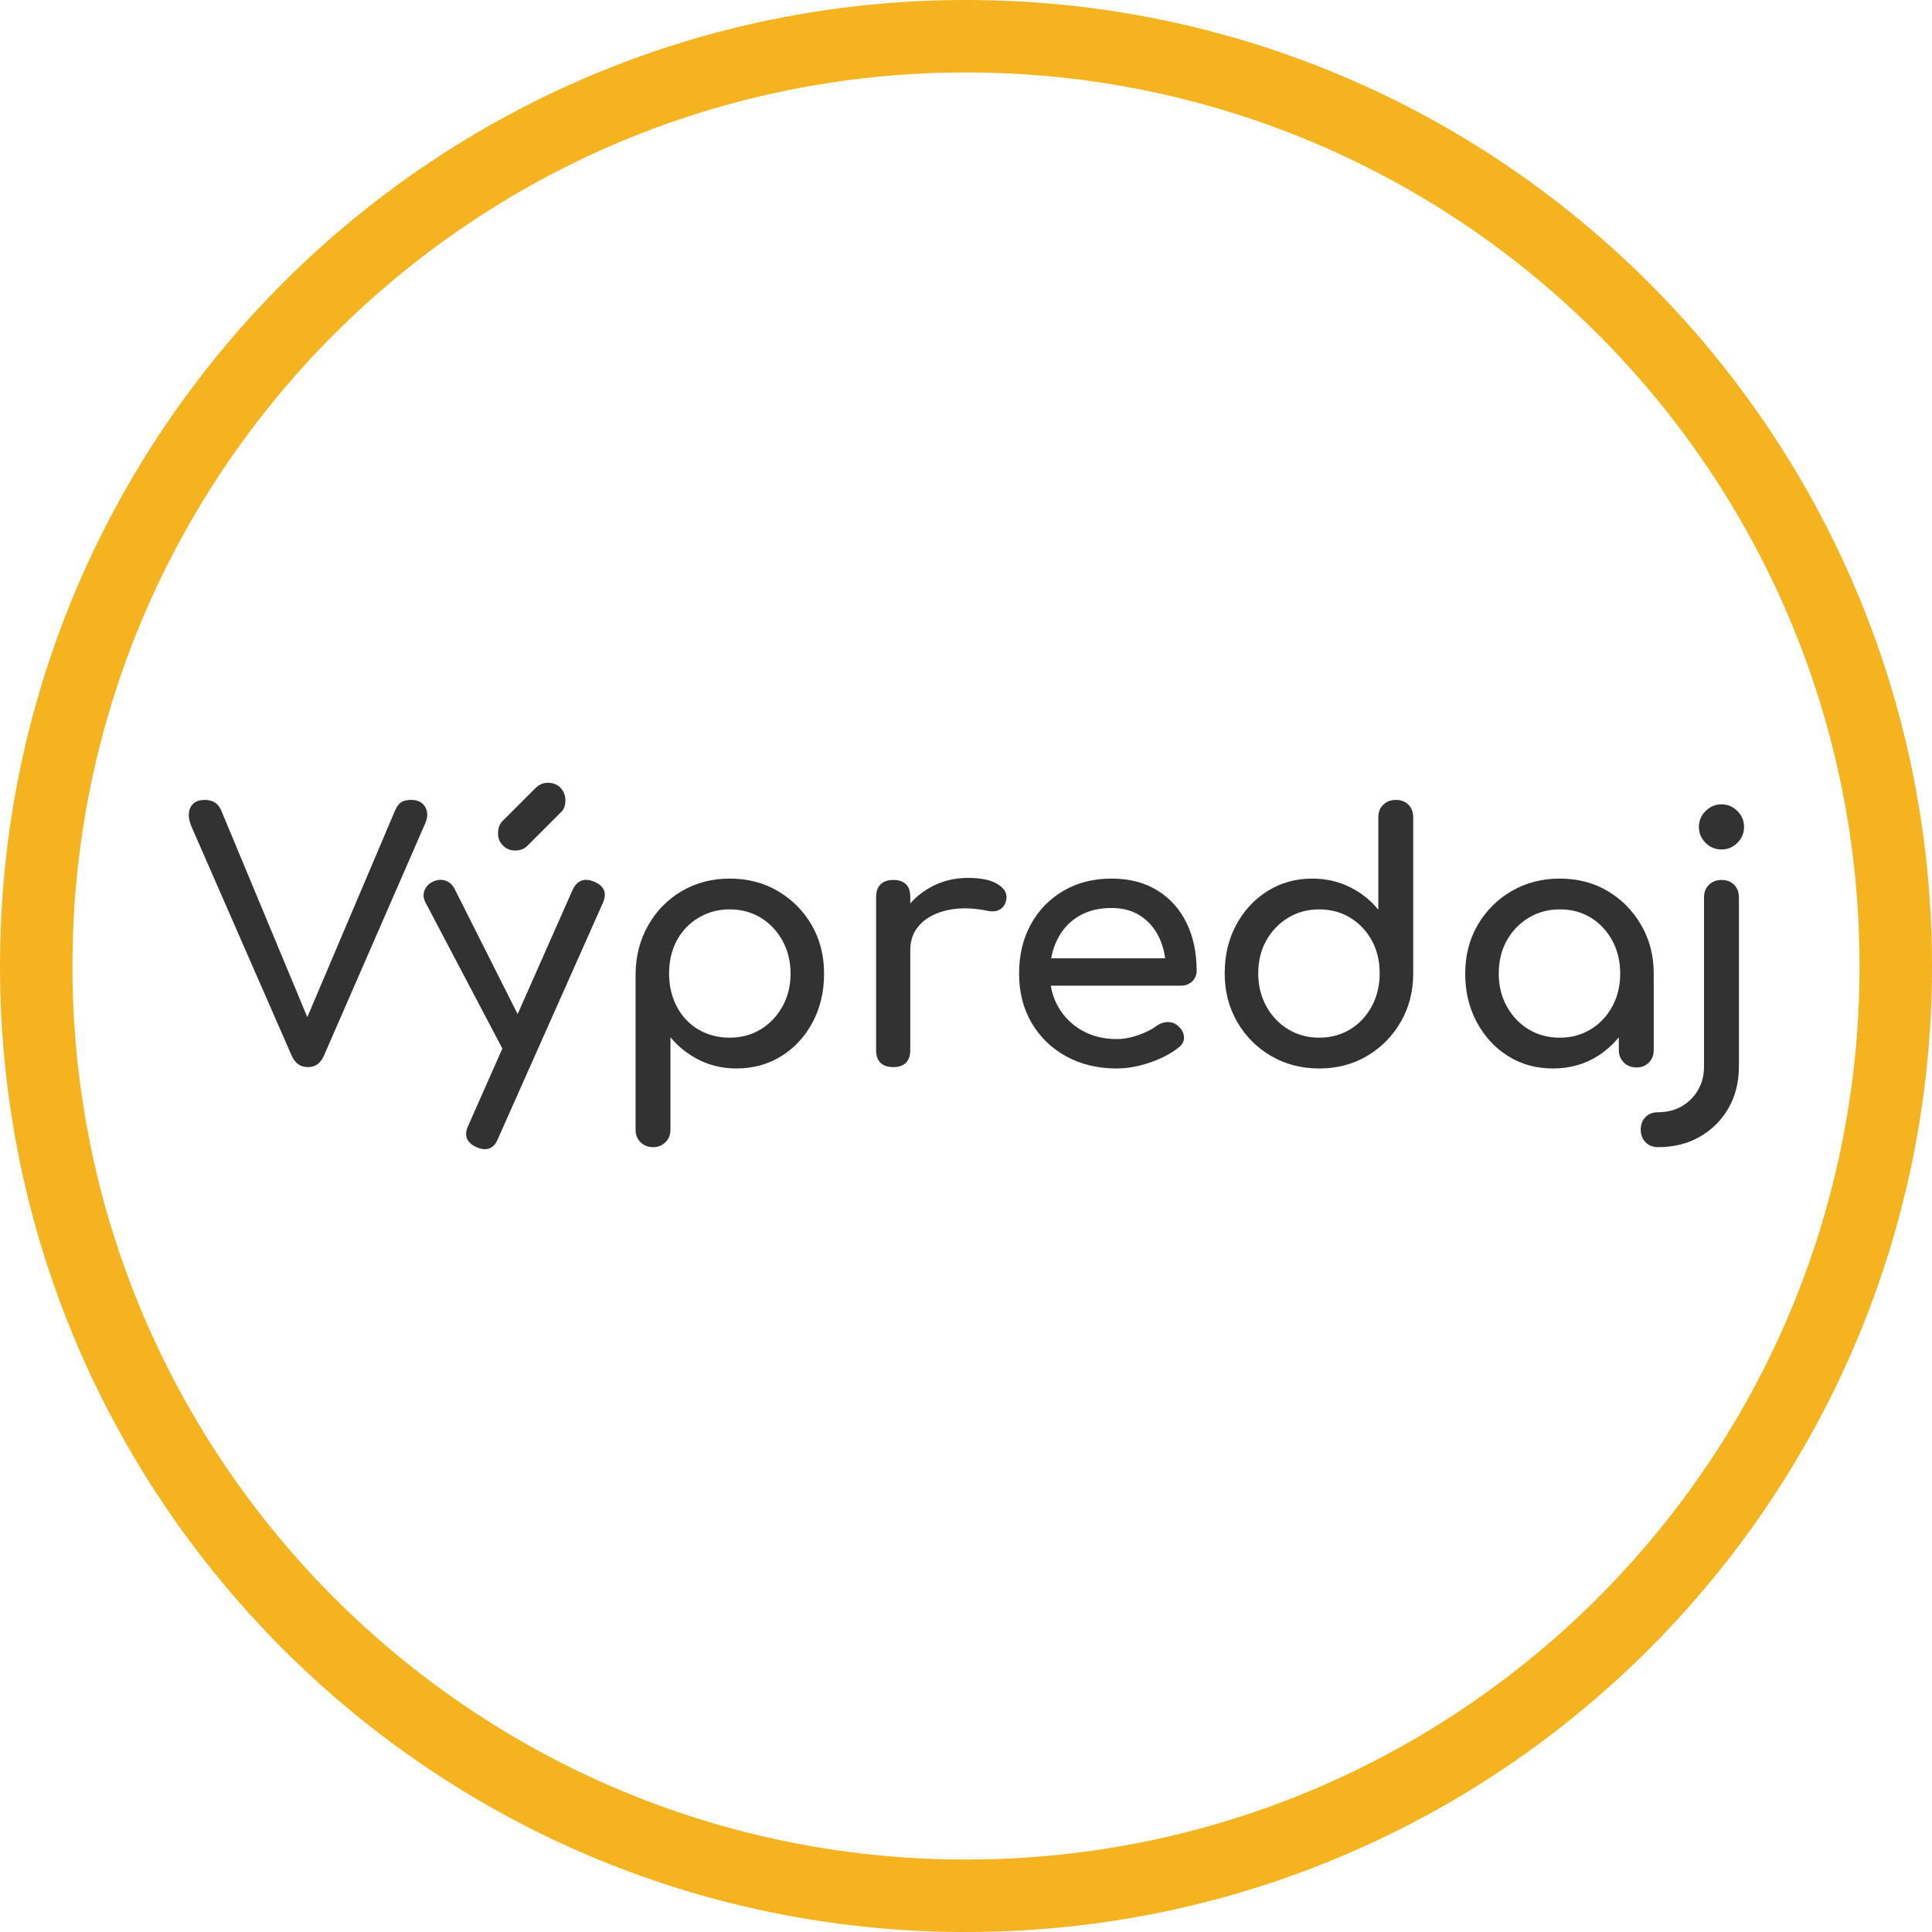 <?xml version="1.0" encoding="UTF-8"?>
<!DOCTYPE svg PUBLIC "-//W3C//DTD SVG 1.1//EN" "http://www.w3.org/Graphics/SVG/1.1/DTD/svg11.dtd">
<!-- Creator: CorelDRAW (OEM Version) -->
<svg xmlns="http://www.w3.org/2000/svg" xml:space="preserve" width="1000px" height="1000px" version="1.1" style="shape-rendering:geometricPrecision; text-rendering:geometricPrecision; image-rendering:optimizeQuality; fill-rule:evenodd; clip-rule:evenodd"
viewBox="0 0 1000 1000"
 xmlns:xlink="http://www.w3.org/1999/xlink"
 xmlns:xodm="http://www.corel.com/coreldraw/odm/2003">
 <defs>
  <style type="text/css">
   <![CDATA[
    .fil0 {fill:#F5B31F}
    .fil1 {fill:#323232;fill-rule:nonzero}
   ]]>
  </style>
 </defs>
 <g id="Layer_x0020_1">
  <path class="fil0" d="M500 0c276.14,0 500,223.86 500,500 0,276.14 -223.86,500 -500,500 -276.14,0 -500,-223.86 -500,-500 0,-276.14 223.86,-500 500,-500zm0 37.5c255.43,0 462.5,207.07 462.5,462.5 0,255.43 -207.07,462.5 -462.5,462.5 -255.43,0 -462.5,-207.07 -462.5,-462.5 0,-255.43 207.07,-462.5 462.5,-462.5z"/>
  <path class="fil1" d="M159.32 552.33c-3.78,0 -6.55,-1.95 -8.32,-5.85l-51.89 -118.64c-1.65,-4.02 -1.83,-7.32 -0.53,-9.92 1.3,-2.6 3.78,-3.89 7.44,-3.89 4.13,0 6.96,1.83 8.5,5.49l45.51 109.26 -1.95 0 46.4 -109.26c0.94,-2.13 2.03,-3.58 3.27,-4.34 1.24,-0.77 2.93,-1.15 5.05,-1.15 3.54,0 5.99,1.27 7.35,3.8 1.36,2.54 1.33,5.35 -0.09,8.41l-52.42 120.24c-0.82,1.89 -1.91,3.34 -3.27,4.34 -1.36,1.01 -3.04,1.51 -5.05,1.51z"/>
  <path id="_1" class="fil1" d="M250.87 594.83c-1.18,0 -2.59,-0.36 -4.25,-1.06 -5.19,-2.37 -6.61,-6.08 -4.25,-11.16l54.01 -122.01c2.36,-4.96 6.08,-6.38 11.16,-4.25 5.31,2.24 6.79,5.96 4.43,11.16l-54.19 121.83c-1.42,3.66 -3.72,5.49 -6.91,5.49zm20.9 -46.4c-2.24,0.95 -4.34,1.04 -6.29,0.27 -1.95,-0.77 -3.51,-2.27 -4.69,-4.52l-40.55 -77.03c-1.18,-2.24 -1.33,-4.4 -0.44,-6.46 0.88,-2.07 2.44,-3.57 4.69,-4.52 2.24,-0.94 4.37,-1.03 6.37,-0.26 2.01,0.76 3.54,2.27 4.61,4.51l38.78 77.03c1.18,2.25 1.62,4.4 1.33,6.47 -0.3,2.06 -1.57,3.57 -3.81,4.51zm-5.14 -108.2c-2.48,0 -4.57,-0.85 -6.28,-2.56 -1.71,-1.71 -2.57,-3.81 -2.57,-6.29 0,-2.6 0.71,-4.66 2.12,-6.2l17.36 -17.35c1.77,-1.77 3.89,-2.66 6.37,-2.66 2.72,0 4.9,0.89 6.56,2.66 1.65,1.77 2.47,3.95 2.47,6.55 0,1.06 -0.17,2.15 -0.53,3.28 -0.35,1.12 -1,2.09 -1.94,2.92l-17.18 17.18c-1.65,1.65 -3.78,2.47 -6.38,2.47z"/>
  <path id="_2" class="fil1" d="M338 593.77c-2.6,0 -4.75,-0.86 -6.47,-2.57 -1.71,-1.71 -2.56,-3.87 -2.56,-6.47l0 -80.75c0.12,-9.32 2.33,-17.73 6.64,-25.23 4.31,-7.5 10.12,-13.37 17.44,-17.62 7.32,-4.25 15.52,-6.37 24.61,-6.37 9.33,0 17.65,2.15 24.97,6.46 7.32,4.31 13.14,10.15 17.45,17.53 4.31,7.38 6.46,15.79 6.46,25.23 0,9.33 -1.98,17.71 -5.93,25.15 -3.96,7.44 -9.36,13.28 -16.21,17.53 -6.84,4.25 -14.58,6.38 -23.19,6.38 -6.97,0 -13.37,-1.45 -19.22,-4.34 -5.84,-2.89 -10.83,-6.82 -14.96,-11.78l0 47.81c0,2.6 -0.86,4.76 -2.57,6.47 -1.71,1.71 -3.86,2.57 -6.46,2.57zm39.66 -56.67c6.03,0 11.4,-1.45 16.12,-4.34 4.72,-2.89 8.47,-6.85 11.24,-11.86 2.78,-5.02 4.17,-10.66 4.17,-16.92 0,-6.37 -1.39,-12.07 -4.17,-17.08 -2.77,-5.02 -6.52,-8.98 -11.24,-11.87 -4.72,-2.89 -10.09,-4.34 -16.12,-4.34 -5.9,0 -11.27,1.45 -16.11,4.34 -4.84,2.89 -8.59,6.82 -11.24,11.78 -2.66,4.96 -3.99,10.68 -3.99,17.17 0,6.26 1.33,11.93 3.99,17 2.65,5.08 6.37,9.04 11.15,11.87 4.78,2.83 10.18,4.25 16.2,4.25z"/>
  <path id="_3" class="fil1" d="M462.13 491.77c0,-7.09 1.75,-13.43 5.23,-19.04 3.48,-5.61 8.17,-10.06 14.08,-13.37 5.9,-3.31 12.39,-4.96 19.47,-4.96 7.09,0 12.37,1.15 15.85,3.45 3.49,2.31 4.81,5.05 3.99,8.24 -0.36,1.65 -1.03,2.92 -2.04,3.81 -1,0.88 -2.15,1.44 -3.45,1.68 -1.3,0.23 -2.72,0.18 -4.25,-0.18 -7.56,-1.53 -14.35,-1.65 -20.37,-0.35 -6.02,1.3 -10.77,3.72 -14.25,7.26 -3.48,3.54 -5.23,8.03 -5.23,13.46l-9.03 0zm0.18 60.56c-2.83,0 -5.02,-0.74 -6.55,-2.22 -1.54,-1.47 -2.3,-3.68 -2.3,-6.64l0 -79.15c0,-2.84 0.76,-5.02 2.3,-6.55 1.53,-1.54 3.72,-2.31 6.55,-2.31 2.95,0 5.17,0.74 6.64,2.22 1.48,1.47 2.21,3.69 2.21,6.64l0 79.15c0,2.84 -0.73,5.02 -2.21,6.56 -1.47,1.53 -3.69,2.3 -6.64,2.3z"/>
  <path id="_4" class="fil1" d="M577.95 553.04c-9.8,0 -18.51,-2.1 -26.12,-6.29 -7.62,-4.19 -13.58,-9.98 -17.89,-17.35 -4.31,-7.38 -6.46,-15.85 -6.46,-25.42 0,-9.68 2.03,-18.21 6.11,-25.58 4.07,-7.38 9.71,-13.17 16.91,-17.36 7.2,-4.19 15.46,-6.28 24.79,-6.28 9.21,0 17.12,2.03 23.73,6.1 6.61,4.08 11.66,9.69 15.14,16.83 3.48,7.14 5.22,15.37 5.22,24.7 0,2.24 -0.76,4.1 -2.3,5.58 -1.53,1.47 -3.48,2.21 -5.84,2.21l-71.37 0 0 -14.16 70.84 0 -7.26 4.95c-0.12,-5.9 -1.3,-11.18 -3.55,-15.84 -2.24,-4.67 -5.43,-8.36 -9.56,-11.07 -4.13,-2.72 -9.15,-4.08 -15.05,-4.08 -6.73,0 -12.48,1.48 -17.27,4.43 -4.78,2.95 -8.41,7 -10.89,12.13 -2.48,5.14 -3.72,10.95 -3.72,17.44 0,6.5 1.48,12.28 4.43,17.36 2.95,5.08 7.03,9.09 12.22,12.04 5.2,2.95 11.16,4.43 17.89,4.43 3.66,0 7.4,-0.68 11.24,-2.04 3.84,-1.36 6.94,-2.92 9.3,-4.69 1.77,-1.3 3.69,-1.98 5.75,-2.04 2.07,-0.06 3.87,0.56 5.4,1.86 2.01,1.77 3.07,3.72 3.19,5.84 0.12,2.13 -0.82,3.96 -2.83,5.49 -4.02,3.19 -9,5.79 -14.97,7.8 -5.96,2 -11.65,3.01 -17.08,3.01z"/>
  <path id="_5" class="fil1" d="M682.78 553.04c-9.21,0 -17.5,-2.16 -24.88,-6.47 -7.38,-4.31 -13.22,-10.18 -17.53,-17.62 -4.31,-7.43 -6.47,-15.82 -6.47,-25.14 0,-9.33 1.98,-17.68 5.94,-25.06 3.95,-7.38 9.35,-13.22 16.2,-17.53 6.85,-4.31 14.58,-6.46 23.2,-6.46 6.96,0 13.4,1.44 19.3,4.33 5.9,2.9 10.86,6.82 14.87,11.78l0 -47.81c0,-2.72 0.86,-4.9 2.57,-6.55 1.71,-1.66 3.87,-2.48 6.47,-2.48 2.71,0 4.9,0.82 6.55,2.48 1.65,1.65 2.48,3.83 2.48,6.55l0 80.75c0,9.32 -2.16,17.71 -6.47,25.14 -4.31,7.44 -10.12,13.31 -17.44,17.62 -7.32,4.31 -15.58,6.47 -24.79,6.47zm0 -15.94c6.02,0 11.39,-1.45 16.11,-4.34 4.73,-2.89 8.44,-6.88 11.16,-11.95 2.72,-5.08 4.07,-10.75 4.07,-17 0,-6.38 -1.35,-12.04 -4.07,-17 -2.72,-4.96 -6.43,-8.89 -11.16,-11.78 -4.72,-2.89 -10.09,-4.34 -16.11,-4.34 -5.9,0 -11.25,1.45 -16.03,4.34 -4.78,2.89 -8.56,6.82 -11.33,11.78 -2.77,4.96 -4.16,10.62 -4.16,17 0,6.25 1.39,11.92 4.16,17 2.77,5.07 6.55,9.06 11.33,11.95 4.78,2.89 10.13,4.34 16.03,4.34z"/>
  <path id="_6" class="fil1" d="M803.73 553.04c-8.62,0 -16.32,-2.13 -23.11,-6.38 -6.79,-4.25 -12.19,-10.09 -16.21,-17.53 -4.01,-7.44 -6.02,-15.82 -6.02,-25.15 0,-9.44 2.16,-17.85 6.47,-25.23 4.31,-7.38 10.15,-13.22 17.53,-17.53 7.38,-4.31 15.67,-6.46 24.88,-6.46 9.33,0 17.62,2.15 24.88,6.46 7.26,4.31 13.04,10.18 17.35,17.62 4.31,7.44 6.47,15.82 6.47,25.14l-6.91 0c0,9.33 -1.98,17.68 -5.93,25.06 -3.96,7.38 -9.33,13.22 -16.12,17.53 -6.78,4.31 -14.55,6.47 -23.28,6.47zm3.72 -15.94c5.9,0 11.21,-1.45 15.93,-4.34 4.73,-2.89 8.44,-6.85 11.16,-11.86 2.72,-5.02 4.07,-10.66 4.07,-16.92 0,-6.37 -1.35,-12.07 -4.07,-17.08 -2.72,-5.02 -6.4,-8.98 -11.07,-11.87 -4.66,-2.89 -10,-4.34 -16.02,-4.34 -6.02,0 -11.43,1.45 -16.21,4.34 -4.78,2.89 -8.56,6.82 -11.33,11.78 -2.77,4.96 -4.16,10.68 -4.16,17.17 0,6.26 1.39,11.9 4.16,16.92 2.77,5.01 6.52,8.97 11.24,11.86 4.73,2.89 10.16,4.34 16.3,4.34zm39.66 15.41c-2.71,0 -4.93,-0.86 -6.64,-2.57 -1.71,-1.71 -2.57,-3.87 -2.57,-6.47l0 -27.09 3.37 -18.77 14.7 6.37 0 39.49c0,2.6 -0.83,4.76 -2.48,6.47 -1.65,1.71 -3.78,2.57 -6.38,2.57z"/>
  <path id="_7" class="fil1" d="M858.09 593.77c-2.6,0 -4.72,-0.86 -6.37,-2.57 -1.66,-1.71 -2.48,-3.87 -2.48,-6.47 0,-2.71 0.82,-4.89 2.48,-6.55 1.65,-1.65 3.77,-2.48 6.37,-2.48 4.72,0 8.86,-1.03 12.4,-3.1 3.54,-2.06 6.34,-4.87 8.41,-8.41 2.07,-3.54 3.1,-7.61 3.1,-12.22l0 -87.48c0,-2.71 0.85,-4.89 2.57,-6.55 1.71,-1.65 3.86,-2.48 6.46,-2.48 2.71,0 4.9,0.83 6.55,2.48 1.65,1.66 2.48,3.84 2.48,6.55l0 87.48c0,8.15 -1.8,15.35 -5.4,21.61 -3.6,6.26 -8.53,11.18 -14.79,14.78 -6.25,3.61 -13.51,5.41 -21.78,5.41zm32.94 -154.07c-3.19,0 -5.93,-1.15 -8.23,-3.45 -2.31,-2.3 -3.46,-5.05 -3.46,-8.23 0,-3.19 1.15,-5.94 3.46,-8.24 2.3,-2.3 5.04,-3.45 8.23,-3.45 3.19,0 5.93,1.15 8.23,3.45 2.31,2.3 3.46,5.05 3.46,8.24 0,3.18 -1.15,5.93 -3.46,8.23 -2.3,2.3 -5.04,3.45 -8.23,3.45z"/>
 </g>
</svg>
